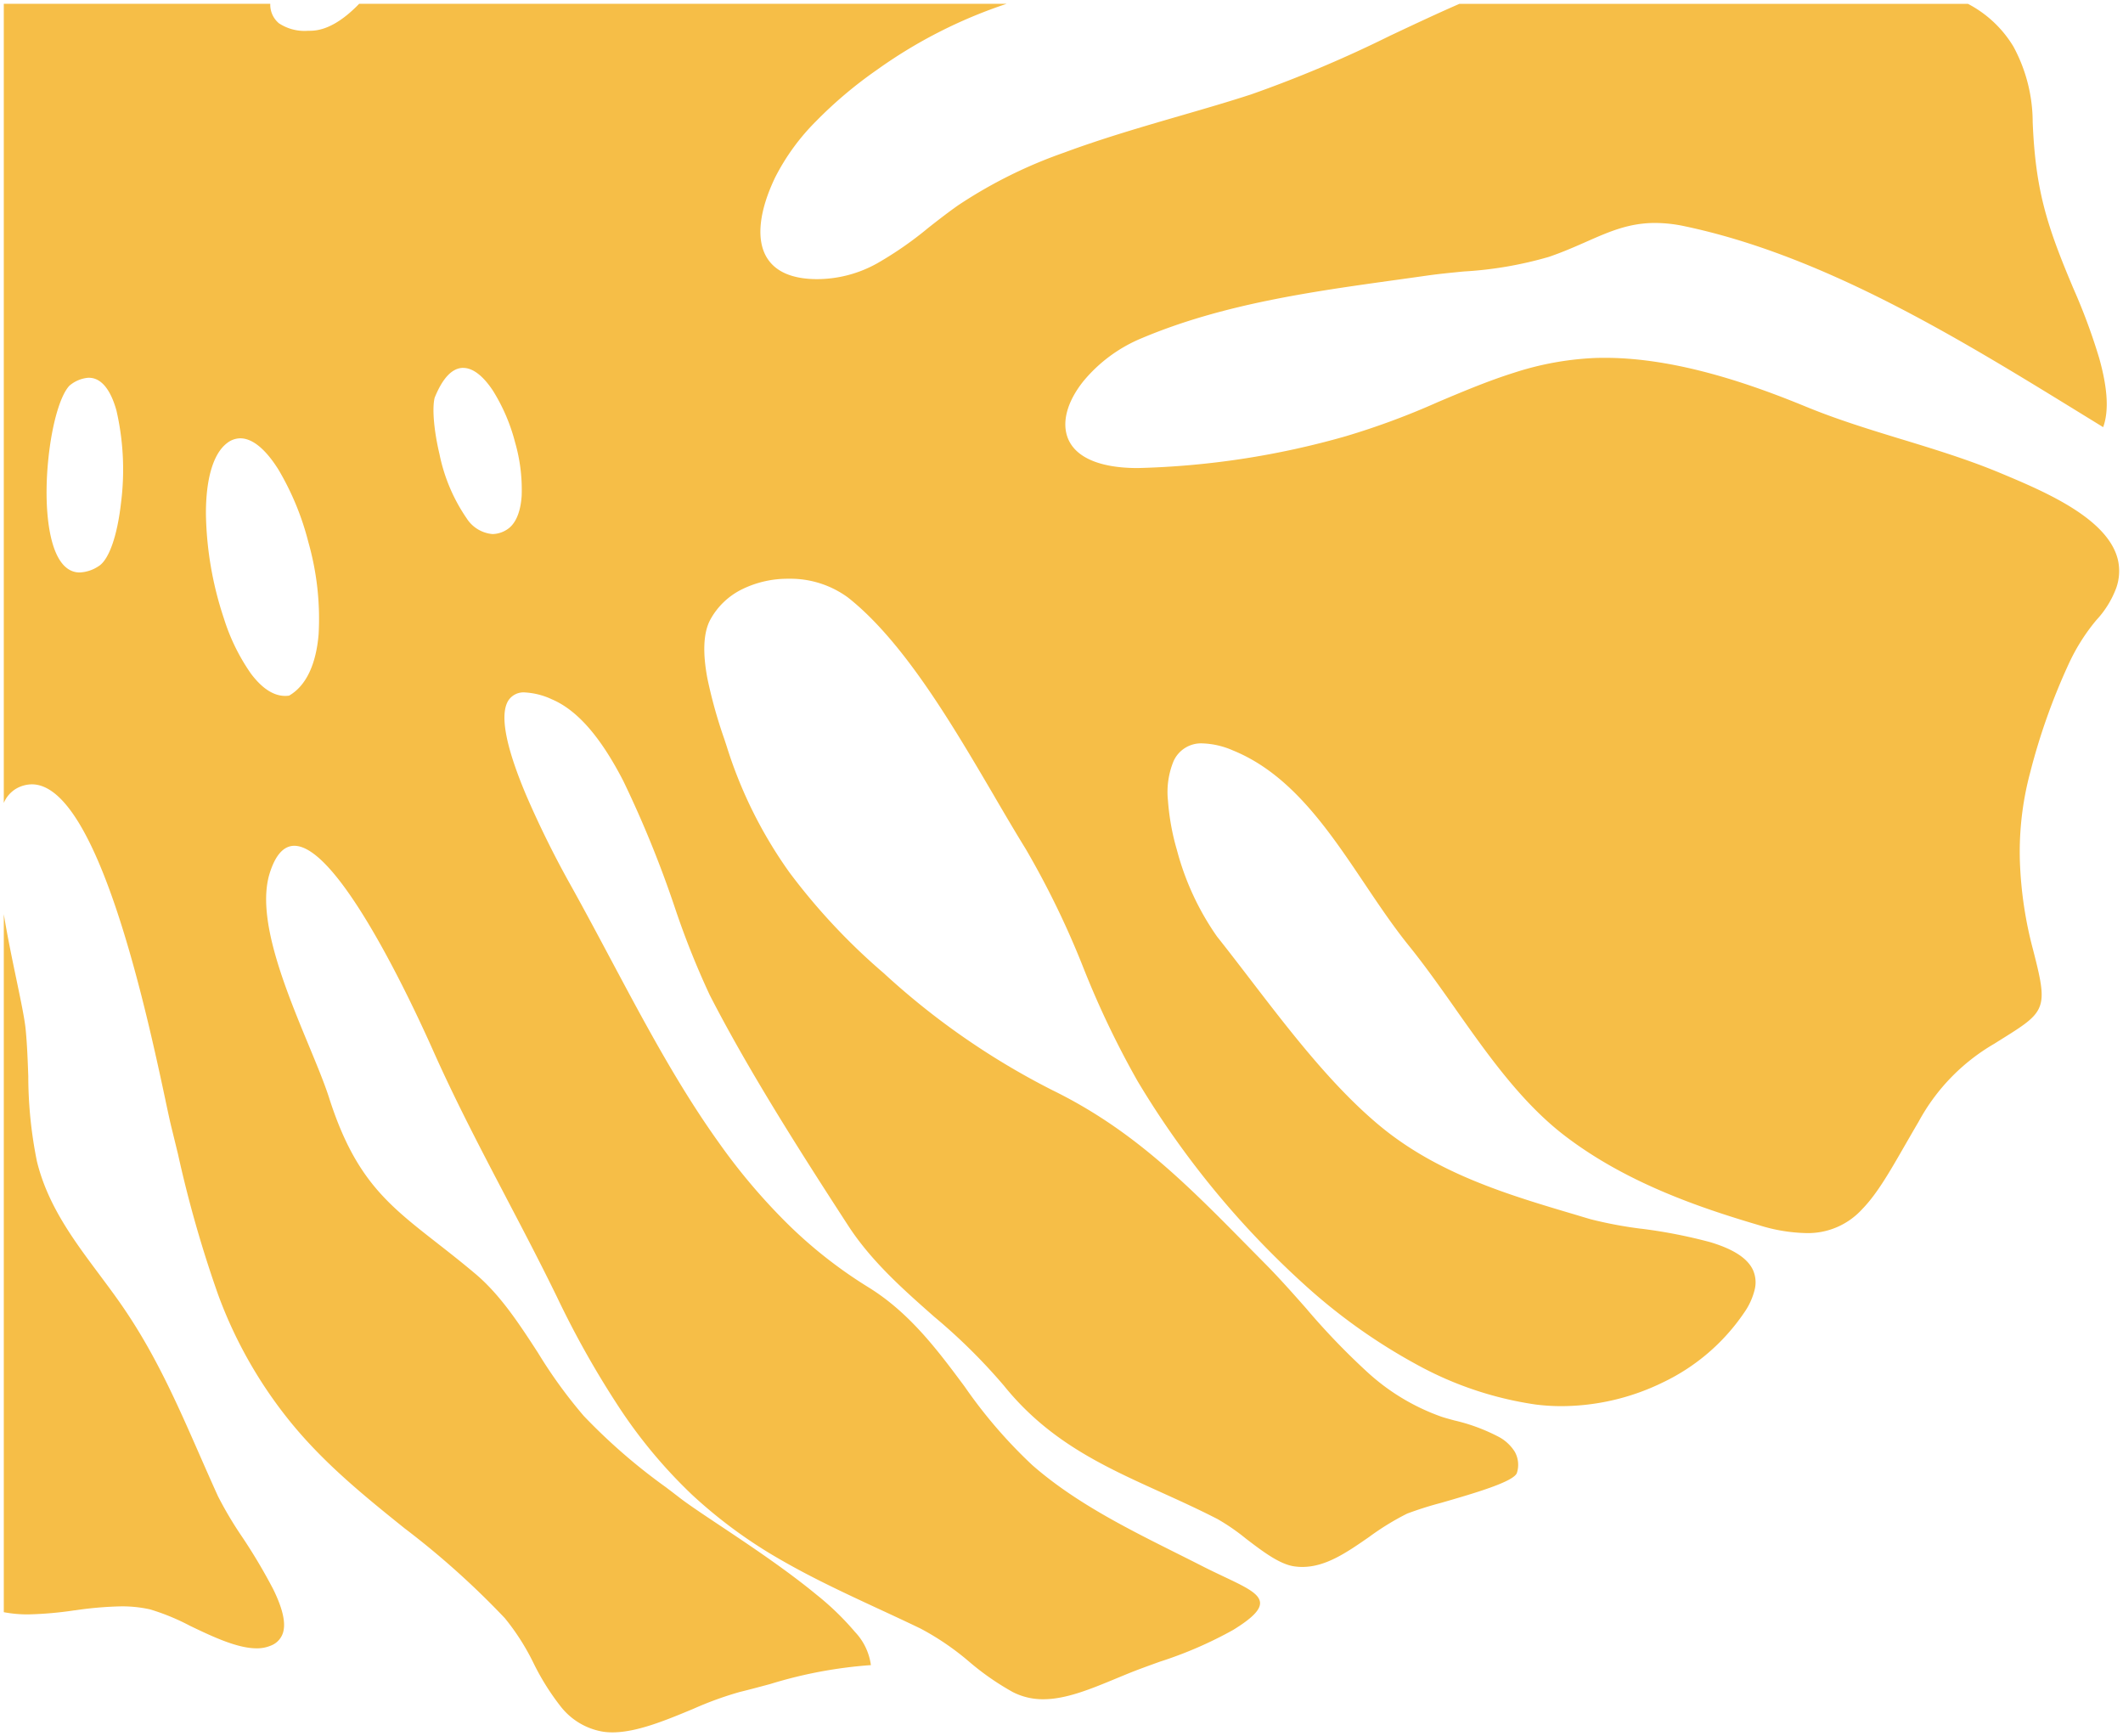 <svg xmlns="http://www.w3.org/2000/svg" width="280.309" height="229.199" viewBox="0 0 280.309 229.199"><path d="M440.366,393.2a8.314,8.314,0,0,1-1.318-.1,8.962,8.962,0,0,1-5.466-3.251,32.345,32.345,0,0,1-3.623-5.762l-.008-.015-.005-.01a30.421,30.421,0,0,0-3.8-5.948,109.572,109.572,0,0,0-13.126-11.775l-.006,0c-5.18-4.162-10.536-8.465-15.027-13.947a58.689,58.689,0,0,1-9.66-16.9,157.554,157.554,0,0,1-5.321-18.609c-.3-1.225-.59-2.422-.89-3.637-.173-.7-.428-1.892-.752-3.405l0-.017-.023-.109c-2.437-11.4-8.911-41.67-17.635-41.67a4.245,4.245,0,0,0-2.023.544A3.994,3.994,0,0,0,360,270.5V165h35.185a3.205,3.205,0,0,0,1.14,2.571,6.132,6.132,0,0,0,3.841.994c.143,0,.3,0,.466-.007,1.955-.063,4.072-1.26,6.291-3.559h85.5a64.01,64.01,0,0,0-17.224,8.784,56,56,0,0,0-7.932,6.7,29.061,29.061,0,0,0-5.419,7.438c-2.157,4.5-2.538,8.278-1.073,10.629,1.14,1.829,3.324,2.771,6.491,2.8h.147a16.314,16.314,0,0,0,7.944-2.108,47.637,47.637,0,0,0,6.747-4.694c1.285-1.006,2.611-2.044,3.986-3a62.448,62.448,0,0,1,13.908-6.9c5.054-1.876,10.333-3.41,15.438-4.893,3.108-.9,6.319-1.834,9.259-2.793a163.812,163.812,0,0,0,18.451-7.8l.017-.008.005,0c2.959-1.394,6.019-2.836,9.024-4.147h67.146a15.23,15.23,0,0,1,5.993,5.624,21,21,0,0,1,2.554,10c.356,8.669,1.756,13.285,4.966,20.981.13.311.27.643.418.994l.007.016a78.975,78.975,0,0,1,3.394,9.17c1.12,4,1.291,6.972.521,9.1l-2.89-1.777-.013-.008c-8.144-5.009-16.564-10.188-25.309-14.637-9.924-5.049-18.75-8.35-26.985-10.09a19,19,0,0,0-3.961-.446c-3.458,0-6.059,1.146-9.071,2.474-1.513.667-3.076,1.357-4.945,2a50.476,50.476,0,0,1-11.229,1.93c-1.725.168-3.353.327-4.925.552-1.345.192-2.749.387-3.987.559h-.005c-11.265,1.567-22.913,3.187-33.591,7.684a19.826,19.826,0,0,0-7.752,5.713c-1.863,2.341-2.668,4.725-2.267,6.711.617,3.052,3.974,4.733,9.454,4.733h.009a109.533,109.533,0,0,0,27.42-4.187A99.676,99.676,0,0,0,549.4,217.56l.026-.011c3.223-1.359,6.556-2.765,9.935-3.829a40.046,40.046,0,0,1,10.652-1.957c.445-.017.91-.025,1.383-.025,9.725,0,19.864,3.7,26.644,6.487,4.1,1.684,8.4,3,12.562,4.273l.011,0c4.332,1.325,8.812,2.695,13.083,4.485,5.647,2.364,14.182,5.937,15.449,11.463a6.7,6.7,0,0,1-.232,3.685,12.77,12.77,0,0,1-2.621,4.231,25.9,25.9,0,0,0-3.645,5.772,83.6,83.6,0,0,0-5.107,14.4,40.5,40.5,0,0,0-1.346,11.648,52.19,52.19,0,0,0,1.72,11.624c1.065,4.116,1.472,6.077.89,7.586-.59,1.531-2.168,2.514-5.311,4.472l-.033.02-.475.3-.027.017-.171.106a26.45,26.45,0,0,0-9.977,10.3c-.626,1.058-1.2,2.064-1.763,3.037l-.008.013-.058.1c-2.047,3.563-3.663,6.376-5.62,8.384a9.666,9.666,0,0,1-7.433,3.145,22.125,22.125,0,0,1-6.169-1.039c-8.2-2.411-17.653-5.7-25.618-11.782-5.729-4.375-10.167-10.669-14.46-16.756l0-.006c-1.984-2.814-4.035-5.723-6.165-8.358-2.052-2.539-3.984-5.416-5.852-8.2-4.783-7.122-9.729-14.487-17.414-17.592a10.815,10.815,0,0,0-3.94-.912A3.979,3.979,0,0,0,514.444,265a10.719,10.719,0,0,0-.733,5.188,31.467,31.467,0,0,0,1.193,6.566,35.775,35.775,0,0,0,5.276,11.373c1.441,1.813,2.9,3.715,4.31,5.555l.008.01c5.294,6.9,10.768,14.037,16.952,19.24,7.724,6.5,17.1,9.276,26.177,11.963l.042.012.66.2,1.163.346a54.635,54.635,0,0,0,6.713,1.262l.032,0h.008a67.419,67.419,0,0,1,9.058,1.769c3.118.937,4.975,2.159,5.674,3.733a4.011,4.011,0,0,1,.223,2.444,9.043,9.043,0,0,1-1.426,3.153A27.007,27.007,0,0,1,579.059,347a30.68,30.68,0,0,1-13.384,3.134,26.792,26.792,0,0,1-3.48-.223,46.279,46.279,0,0,1-15.516-5.2,76.062,76.062,0,0,1-14.422-10.141A117.949,117.949,0,0,1,509.684,307.2a119.819,119.819,0,0,1-7.1-14.836l-.007-.017a114.944,114.944,0,0,0-7.658-15.789c-1.293-2.089-2.648-4.4-4.082-6.85l0-.008-.02-.034-.007-.011c-2.7-4.6-5.75-9.817-8.979-14.485-3.7-5.354-7.1-9.212-10.377-11.794a12.868,12.868,0,0,0-7.853-2.471,13.637,13.637,0,0,0-6.016,1.338,9.583,9.583,0,0,0-4.33,4.119c-.878,1.686-1,4.273-.357,7.689a63.212,63.212,0,0,0,2.218,7.963l.007.02c.113.34.218.659.313.953a58.791,58.791,0,0,0,8.3,16.691,82.8,82.8,0,0,0,12.461,13.307,98.644,98.644,0,0,0,22.241,15.431c10.627,5.2,17.679,12.347,25.844,20.629l.616.624.067.067c.5.508,1.012,1.025,1.527,1.545,1.907,1.922,3.73,3.983,5.494,5.977l0,.005a93.242,93.242,0,0,0,8.1,8.422,28.6,28.6,0,0,0,9.7,5.833c.468.158,1.051.317,1.727.5a24.414,24.414,0,0,1,5.947,2.211,5.6,5.6,0,0,1,2.047,1.935,3.521,3.521,0,0,1,.286,2.752c-.322,1.182-5.688,2.733-10,3.98l-.026.007a46.267,46.267,0,0,0-4.482,1.421,34.769,34.769,0,0,0-5.019,3.082c-2.934,2.034-5.706,3.956-8.813,3.956a7.346,7.346,0,0,1-1.124-.086c-1.943-.3-4.183-2.015-6.349-3.67a27.688,27.688,0,0,0-3.732-2.569c-2.548-1.31-5.157-2.492-7.458-3.534-7.617-3.454-14.812-6.717-20.754-14.092a76.541,76.541,0,0,0-9.185-9.077l-.017-.015,0,0c-4.072-3.593-8.283-7.309-11.333-12-6.148-9.467-13.14-20.41-18.3-30.474a109.932,109.932,0,0,1-4.628-11.618,143.851,143.851,0,0,0-6.778-16.633c-3.008-5.831-6.088-9.354-9.418-10.768a9.594,9.594,0,0,0-3.561-.913,2.391,2.391,0,0,0-2.233,1.124c-1.1,1.872-.306,6.035,2.362,12.376a129.018,129.018,0,0,0,5.95,12.028c1.778,3.2,3.511,6.447,5.186,9.591l.008.014.007.014c4.608,8.643,8.96,16.807,14.307,24.277a80.016,80.016,0,0,0,8.82,10.468,60.292,60.292,0,0,0,10.9,8.613c5.489,3.381,9.178,8.34,12.745,13.137a64.29,64.29,0,0,0,8.925,10.361c5.587,4.894,12.456,8.33,19.1,11.652,1.091.546,2.218,1.11,3.309,1.666,1,.511,1.969.969,2.82,1.373l.046.022c2.85,1.35,4.733,2.242,4.8,3.452.051.944-1.042,2.052-3.543,3.594a53.268,53.268,0,0,1-9.647,4.183c-1.489.535-3.025,1.087-4.425,1.661l-.91.375-.325.134-.071.03c-3.437,1.425-6.683,2.77-9.689,2.77a8.689,8.689,0,0,1-4.028-.944,35.1,35.1,0,0,1-5.754-4,35.263,35.263,0,0,0-6.416-4.379c-1.864-.9-3.693-1.747-5.461-2.568l-.006,0-.087-.041-.045-.021c-4.424-2.056-8.6-4-12.671-6.338a63.464,63.464,0,0,1-11.918-8.708A65.769,65.769,0,0,1,440.855,349.7a122.5,122.5,0,0,1-7.77-13.883c-2.171-4.464-4.5-8.911-6.754-13.211l0-.007-.006-.011c-3.291-6.283-6.694-12.779-9.636-19.391-2.824-6.343-12.492-27.038-18.33-27.038-1.4,0-2.495,1.218-3.248,3.619-1.833,5.852,2.055,15.243,5.18,22.789l.01.024c1.051,2.541,2.044,4.941,2.647,6.825,3.426,10.716,7.728,14.077,14.239,19.166l.056.044c1.589,1.242,3.232,2.527,5.049,4.061,3.294,2.779,5.829,6.686,8.281,10.465l0,.005a63.816,63.816,0,0,0,6,8.265,77.014,77.014,0,0,0,10.874,9.436l.205.157c.5.378,1.059.807,1.6,1.227,1.155.889,3.051,2.151,5.245,3.614,3.943,2.627,8.85,5.9,12.86,9.211a36.53,36.53,0,0,1,5.039,4.886,7.855,7.855,0,0,1,2.092,4.369,59.278,59.278,0,0,0-13.3,2.5c-1.258.338-2.684.721-4.07,1.061a45.7,45.7,0,0,0-6.084,2.216l-.024.01C447.351,391.63,443.564,393.2,440.366,393.2ZM391.232,222.365a2.871,2.871,0,0,0-1.758.634c-1.827,1.389-2.815,4.751-2.783,9.469a45.839,45.839,0,0,0,2.381,13.705,26.433,26.433,0,0,0,3.549,7.242c1.469,1.962,2.993,2.957,4.532,2.957a3.621,3.621,0,0,0,.521-.039c2.212-1.276,3.559-4.079,3.894-8.1a36.954,36.954,0,0,0-1.352-12.155,36.248,36.248,0,0,0-3.962-9.6c-1.691-2.691-3.427-4.113-5.021-4.113Zm-20-8a4.408,4.408,0,0,0-2.572,1.058c-1.243,1.333-2.343,5.218-2.8,9.9-.492,5.006-.113,9.544,1.015,12.139.753,1.734,1.814,2.613,3.153,2.613a4.905,4.905,0,0,0,2.471-.816c1.374-.827,2.492-3.988,2.99-8.456a34.8,34.8,0,0,0-.612-12.1c-.788-2.834-2.047-4.332-3.641-4.332Zm49.429-1.3h0c-1.446,0-2.716,1.329-3.774,3.95-.347,1.425-.093,4.36.649,7.478a23.009,23.009,0,0,0,3.58,8.438,4.5,4.5,0,0,0,3.413,2.074,3.6,3.6,0,0,0,1.827-.544c1.175-.693,1.875-2.256,2.022-4.519a22.545,22.545,0,0,0-.878-7.078,24.362,24.362,0,0,0-2.922-6.8C423.281,214.108,421.928,213.07,420.663,213.07ZM393.378,382.106c-2.588,0-5.9-1.586-8.817-2.985l-.01-.005a29.186,29.186,0,0,0-5.235-2.15,16.935,16.935,0,0,0-3.85-.4,47.884,47.884,0,0,0-6.105.531l-.023,0-.032,0H369.3a47.822,47.822,0,0,1-6.044.529,16.776,16.776,0,0,1-3.255-.29V285.19c.5,3.036,1.131,6.045,1.685,8.7.569,2.73,1.061,5.086,1.2,6.488.2,2.037.275,4.162.348,6.217a56.793,56.793,0,0,0,1.137,11.2c1.4,5.791,4.856,10.42,8.2,14.9l.022.03c1,1.342,2.038,2.729,3.005,4.129,4.4,6.371,7.261,12.888,10.29,19.788.733,1.669,1.562,3.559,2.4,5.4a49.825,49.825,0,0,0,3.165,5.326,73.751,73.751,0,0,1,4.116,6.924c1.263,2.573,1.687,4.453,1.3,5.746a2.67,2.67,0,0,1-1.585,1.7A4.722,4.722,0,0,1,393.378,382.106Z" transform="translate(-359.5 -164.5)" fill="#f6be47" stroke="rgba(0,0,0,0)" stroke-miterlimit="10" stroke-width="1"/></svg>